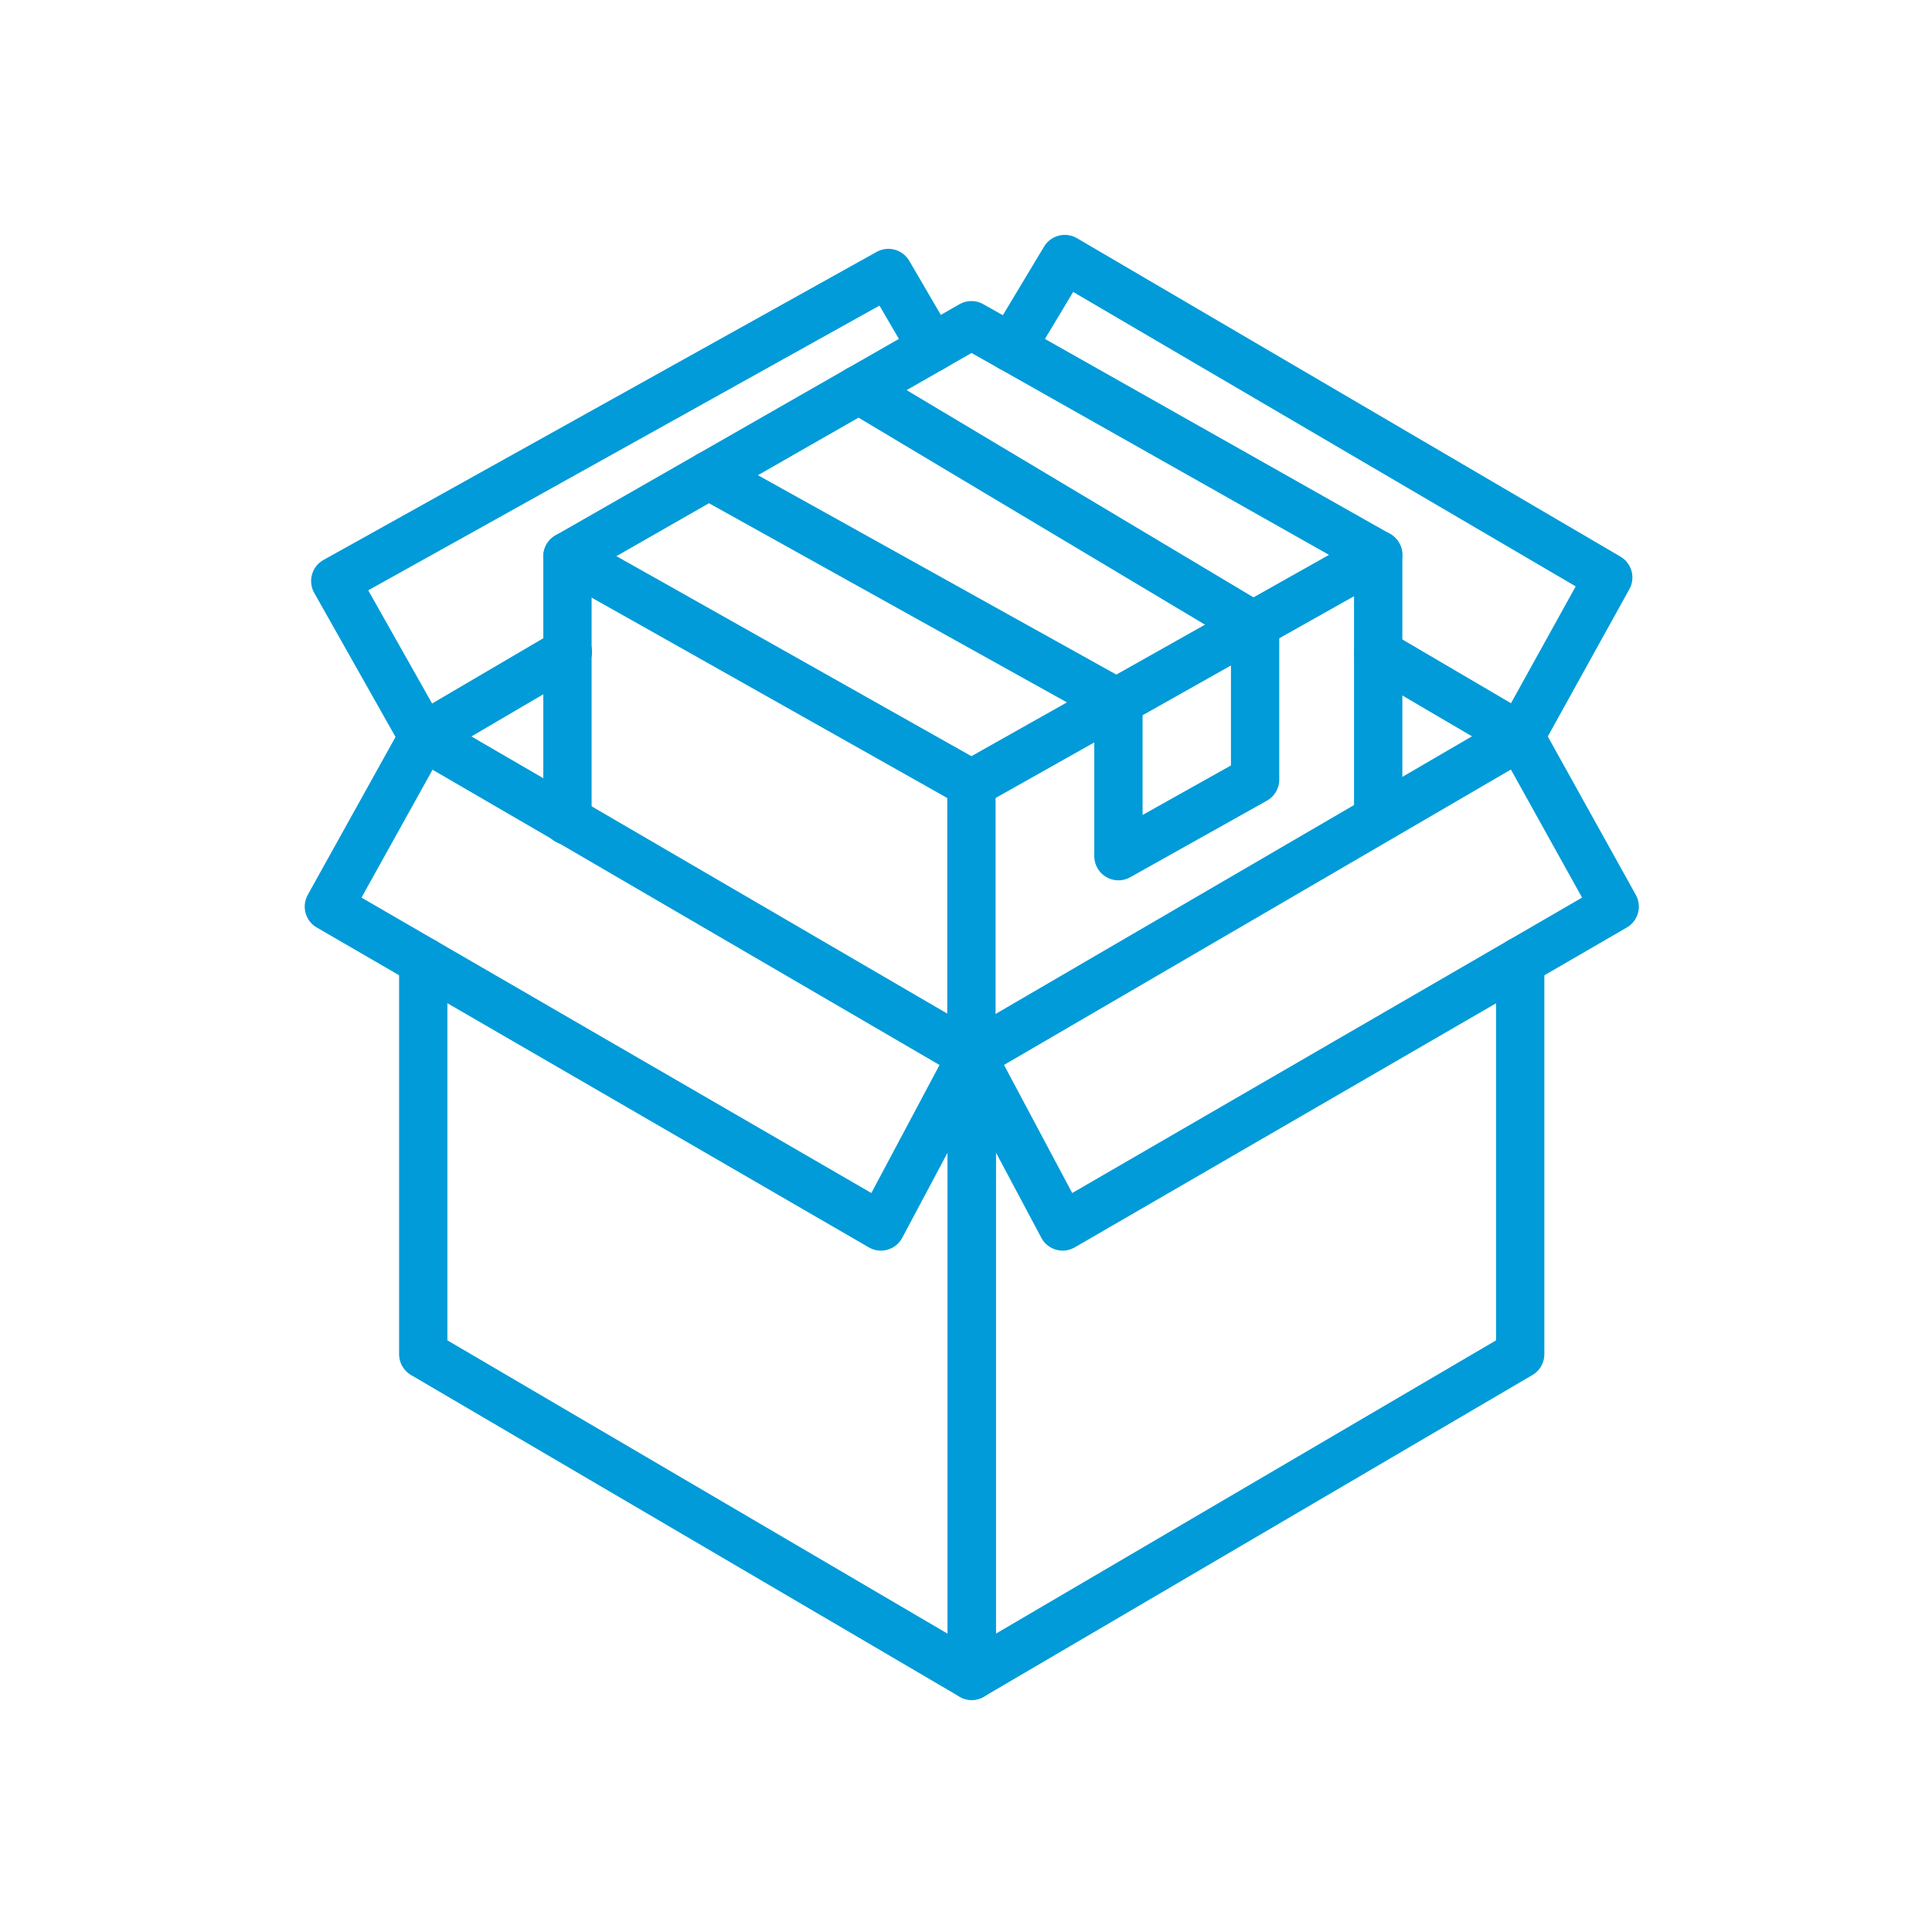 <svg width="120" height="120" viewBox="0 0 120 120" fill="none" xmlns="http://www.w3.org/2000/svg">
<g id="Frame 34">
<g id="Group 22">
<path id="Vector" d="M26.289 59.711V84.111L60.356 104.089V65.578L35.267 50.956L27.311 46.333L26.289 45.756" stroke="#009BD8" stroke-width="3" stroke-linecap="round" stroke-linejoin="round"/>
<path id="Vector_2" d="M85.604 40.578L94.426 45.755L100.292 56.311L94.426 59.711L66.004 76.178L60.359 65.578L54.715 76.178L26.292 59.711L20.426 56.311L26.292 45.755L35.27 40.489" stroke="#009BD8" stroke-width="3" stroke-linecap="round" stroke-linejoin="round"/>
<path id="Vector_3" d="M94.422 59.711V84.111L60.355 104.089V65.578L93.378 46.333L94.422 45.756" stroke="#009BD8" stroke-width="3" stroke-linecap="round" stroke-linejoin="round"/>
<path id="Vector_4" d="M62.824 21.6L66.135 16.089L99.891 35.867L94.402 45.778" stroke="#009BD8" stroke-width="3" stroke-linecap="round" stroke-linejoin="round"/>
<path id="Vector_5" d="M26.291 45.778L20.824 36.089L55.18 16.956L57.891 21.6" stroke="#009BD8" stroke-width="3" stroke-linecap="round" stroke-linejoin="round"/>
<path id="Vector_6" d="M85.602 50.711V40.6V34.467L62.824 21.6L60.335 20.2L57.891 21.6L35.246 34.556V40.489V50.978" stroke="#009BD8" stroke-width="3" stroke-linecap="round" stroke-linejoin="round"/>
<path id="Vector_7" d="M85.602 34.467L80.268 37.467L60.335 48.689L40.424 37.467L35.246 34.556" stroke="#009BD8" stroke-width="3" stroke-linecap="round" stroke-linejoin="round"/>
<path id="Vector_8" d="M60.336 65.6V48.689" stroke="#009BD8" stroke-width="3" stroke-linecap="round" stroke-linejoin="round"/>
<path id="Vector_9" d="M44.023 29.533L69.468 43.689V53.178L77.957 48.422V38.911L53.335 24.2" stroke="#009BD8" stroke-width="3" stroke-linecap="round" stroke-linejoin="round"/>
</g>
</g>
</svg>
